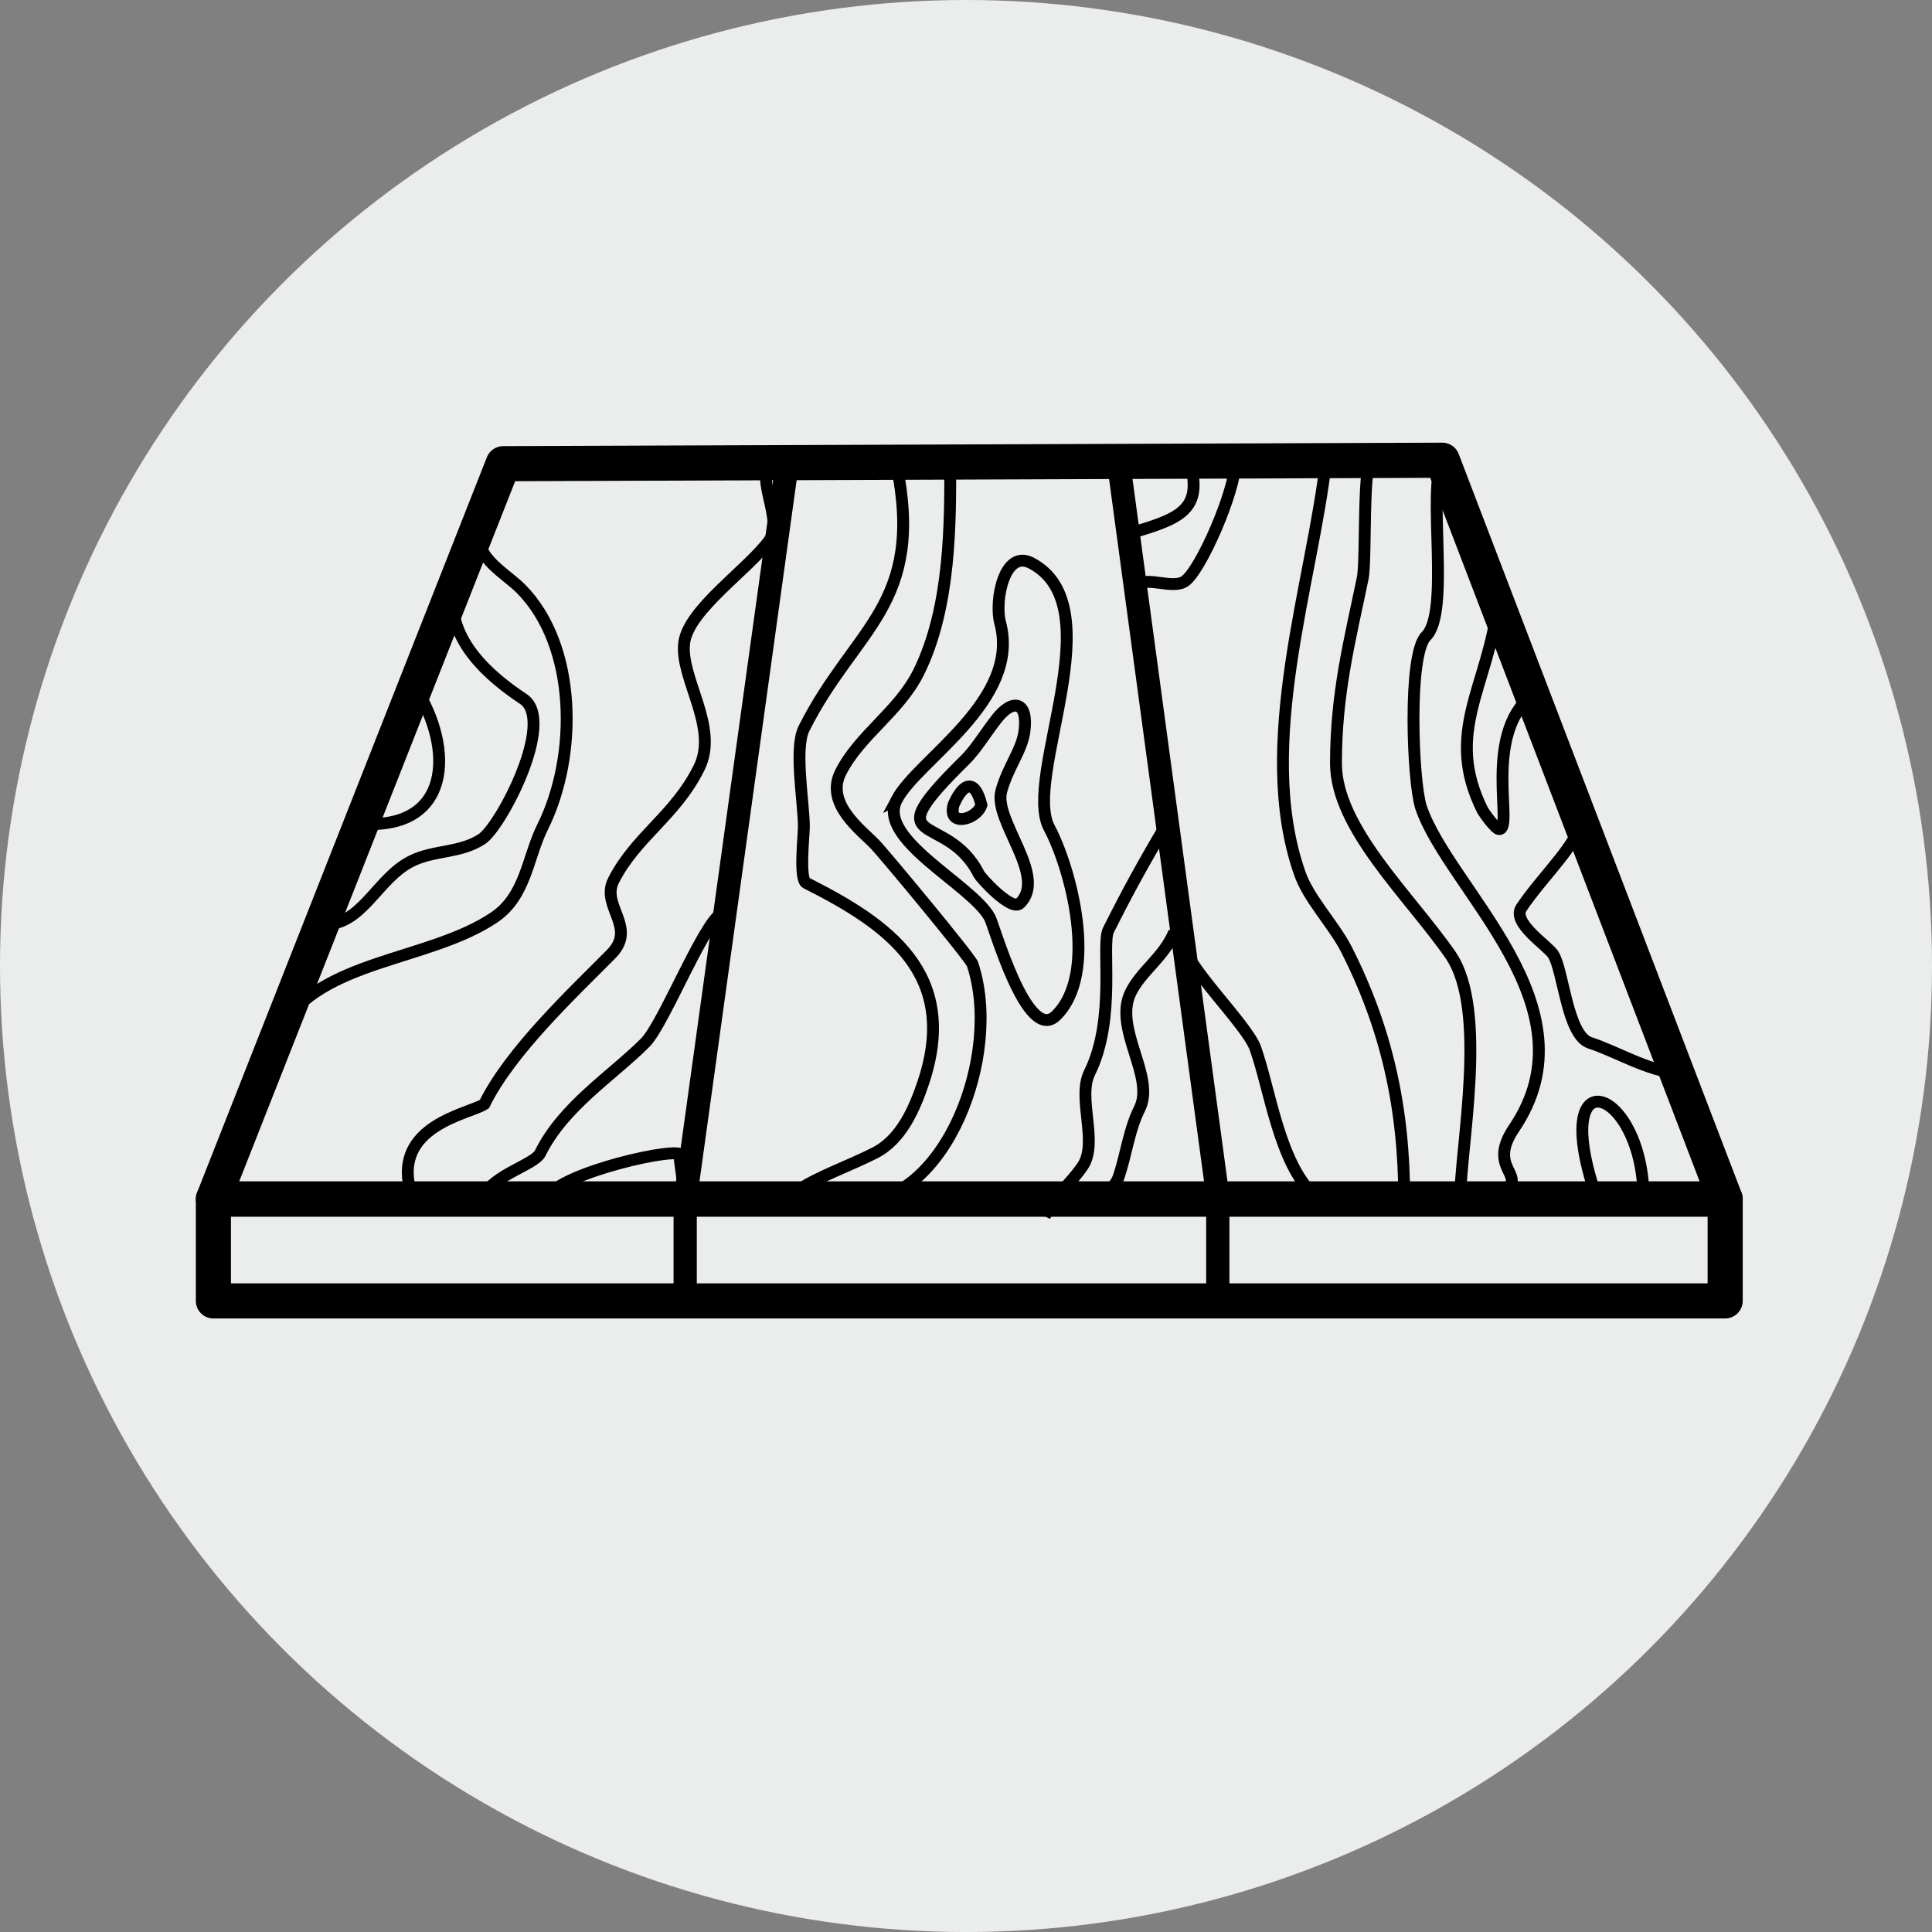 <?xml version="1.0" encoding="UTF-8"?>
<!DOCTYPE svg PUBLIC "-//W3C//DTD SVG 1.1//EN" "http://www.w3.org/Graphics/SVG/1.1/DTD/svg11.dtd">
<!-- Creator: CorelDRAW X8 -->
<svg xmlns="http://www.w3.org/2000/svg" xml:space="preserve" width="214.489mm" height="214.489mm" version="1.1" style="shape-rendering:geometricPrecision; text-rendering:geometricPrecision; image-rendering:optimizeQuality; fill-rule:evenodd; clip-rule:evenodd"
viewBox="0 0 101049 101049"
 xmlns:xlink="http://www.w3.org/1999/xlink">
 <rect x="0" y="0" width="101049" height="101049" fill="#808080" stroke="none"/>
 <defs>
  <style type="text/css">
   <![CDATA[
    .str2 {stroke:black;stroke-width:620.744}
    .str0 {stroke:black;stroke-width:1836.42;stroke-linecap:round;stroke-linejoin:round}
    .str1 {stroke:black;stroke-width:1215.67;stroke-linecap:round;stroke-linejoin:round}
    .fil1 {fill:none;fill-rule:nonzero}
    .fil0 {fill:#EBECEC}
   ]]>
  </style>
 </defs>
 <g id="Capa_x0020_1">
  <circle class="fil0" cx="50525" cy="50525" r="50525"/>
  <g id="_2394234309664">
   <polygon class="fil1 str0" points="26319,24252 11161,62713 90231,62713 75436,24071 "/>
   <polygon class="fil1 str0" points="11161,68041 90231,68041 90231,62713 11161,62713 "/>
   <polygon class="fil1 str1" points="41165,24303 35837,62765 63719,62765 58495,24122 "/>
   <polygon class="fil1 str1" points="35837,68041 63694,68041 63694,62713 35837,62713 "/>
   <path class="fil1 str2" d="M28646 62609c621,-1267 7010,-2715 7010,-2172 0,26 -78,0 -130,0 103,750 206,1500 311,2276"/>
   <path class="fil1 str2" d="M25283 62558c570,-1138 2665,-1630 2975,-2251 1215,-2457 3750,-4034 5483,-5767 1036,-1035 3311,-6958 4190,-6829"/>
   <path class="fil1 str2" d="M21481 62325c-982,-3466 3078,-4061 3854,-4578 1371,-2793 4682,-5871 6621,-7837 1398,-1397 -542,-2509 130,-3854 1165,-2302 3232,-3388 4476,-5897 1060,-2121 -1009,-4682 -777,-6544 233,-1759 3388,-3854 4475,-5380 852,-1216 -1450,-4294 905,-3932"/>
   <path class="fil1 str2" d="M25258 26968c-751,491 -389,1112 -53,1784 389,828 1423,1423 2044,2044 2949,2974 2975,8742 1139,12441 -803,1603 -879,3647 -2561,4759 -3389,2276 -9105,2198 -11147,5794"/>
   <path class="fil1 str2" d="M23706 30899c-336,2586 1915,4500 3673,5665 1707,1164 -1190,6673 -2174,7319 -1137,750 -2534,569 -3698,1164 -1809,905 -2612,3466 -4682,3285"/>
   <path class="fil1 str2" d="M21715 35943c2094,3310 1835,7474 -2820,7139"/>
   <path class="fil1 str2" d="M68711 62506c-1811,-1733 -2276,-5483 -3053,-7682 -439,-1241 -3776,-4423 -3776,-5561"/>
   <path class="fil1 str2" d="M69358 24071c-725,6414 -3700,14872 -1398,21545 441,1345 1734,2665 2432,3983 2122,4164 3053,8329 3053,13114"/>
   <path class="fil1 str2" d="M76367 62765c26,-2871 1473,-9907 -492,-12804 -2146,-3103 -6000,-6647 -6000,-10035 0,-3673 724,-6415 1396,-9674 234,-1086 -103,-7656 776,-6181"/>
   <path class="fil1 str2" d="M75436 24071c-801,1577 439,7940 -853,9207 -957,958 -700,7605 -259,8950 1475,4319 9182,10398 4863,16786 -1397,2069 594,2380 -413,3233"/>
   <path class="fil1 str2" d="M78331 31623c-491,4268 -2817,6674 -800,10734 131,233 698,1009 879,1009 777,0 -879,-4889 1708,-7010"/>
   <path class="fil1 str2" d="M83532 62713c-2666,-7656 2430,-5871 2430,0"/>
   <path class="fil1 str2" d="M82601 42797c285,1009 -1915,3000 -3027,4681 -518,777 1345,1966 1656,2432 544,827 725,4216 1915,4630 1371,440 3050,1474 4551,1577"/>
   <path class="fil1 str2" d="M62220 24122c774,2639 -647,3027 -3208,3802"/>
   <path class="fil1 str2" d="M59374 30666c466,-595 1940,182 2586,-258 828,-544 2665,-4734 2665,-6311"/>
   <path class="fil1 str2" d="M41785 62222c1061,-699 2691,-1268 3958,-1915 1397,-698 2095,-2327 2561,-3724 1861,-5639 -1812,-8225 -6130,-10398 -389,-181 -129,-2483 -129,-2948 0,-1242 -517,-4061 0,-5122 2664,-5328 6362,-6440 4836,-13863"/>
   <path class="fil1 str2" d="M44863 62868c4579,0 7579,-7681 6002,-12441 -130,-362 -4709,-5871 -5122,-6285 -699,-725 -2586,-2095 -1785,-3725 984,-1966 3053,-3181 4086,-5250 1707,-3440 1656,-7941 1656,-10993"/>
   <path class="fil1 str2" d="M46908 41814c-1114,2069 3930,4449 4861,6182 233,440 1940,6544 3440,5147 2302,-2199 776,-7786 -335,-9855 -1398,-2664 3388,-11561 -931,-13837 -1423,-750 -1941,1991 -1630,3129 1086,4061 -4320,7165 -5405,9234l0 0z"/>
   <path class="fil1 str2" d="M52106 37624c-543,698 -1060,1552 -1603,2095 -4890,4811 -1009,2612 697,6001 104,207 1707,1965 2148,1526 1448,-1423 -1371,-4294 -984,-5846 338,-1267 1087,-2147 1217,-3155 206,-1578 -622,-1733 -1475,-621l0 0z"/>
   <path class="fil1 str2" d="M49881 42073c-362,1215 1216,801 1449,26 -337,-1371 -932,-1190 -1449,-26l0 0z"/>
   <path class="fil1 str2" d="M54641 63618c517,-1086 1344,-1681 1991,-2638 828,-1242 -311,-3569 362,-4889 1396,-2844 595,-6698 982,-7448 984,-1966 1864,-3570 2975,-5432"/>
   <path class="fil1 str2" d="M57357 63075c284,-595 957,-905 1163,-1552 389,-1164 543,-2483 1087,-3543 828,-1682 -1398,-4190 -465,-6079 568,-1138 1731,-1836 2275,-3155"/>
  </g>
 </g>
</svg>
